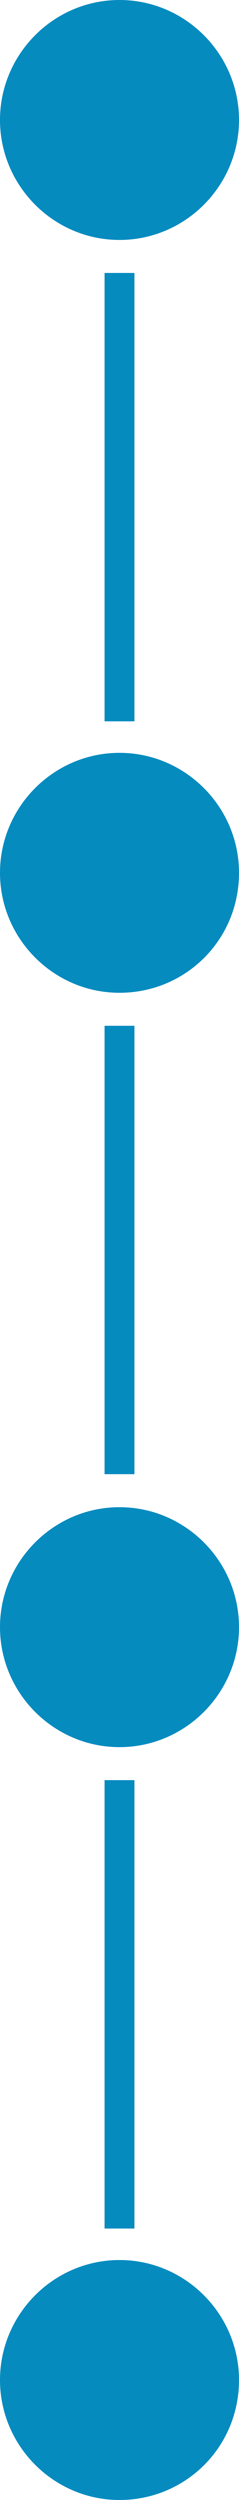 <?xml version="1.0" encoding="UTF-8" standalone="no"?><svg xmlns="http://www.w3.org/2000/svg" xmlns:xlink="http://www.w3.org/1999/xlink" fill="#068bbf" height="166.7" preserveAspectRatio="xMidYMid meet" version="1" viewBox="0.0 0.0 16.0 166.7" width="16" zoomAndPan="magnify"><g id="change1_1"><path d="M9,48.1H7V18.2h2V48.1z M9,98.3H7V68.4h2V98.3z M9,148.6H7v-29.9h2V148.6z" fill="inherit"/></g><g id="change2_1"><path d="M8,16c-4.4,0-8-3.6-8-8s3.6-8,8-8s8,3.6,8,8S12.4,16,8,16z M16,58.2c0-4.4-3.6-8-8-8s-8,3.6-8,8s3.6,8,8,8 S16,62.7,16,58.2z M16,108.5c0-4.4-3.6-8-8-8s-8,3.6-8,8s3.6,8,8,8S16,112.9,16,108.5z M16,158.7c0-4.4-3.6-8-8-8s-8,3.6-8,8 c0,4.4,3.6,8,8,8S16,163.2,16,158.7z" fill="#068bbf"/></g></svg>
